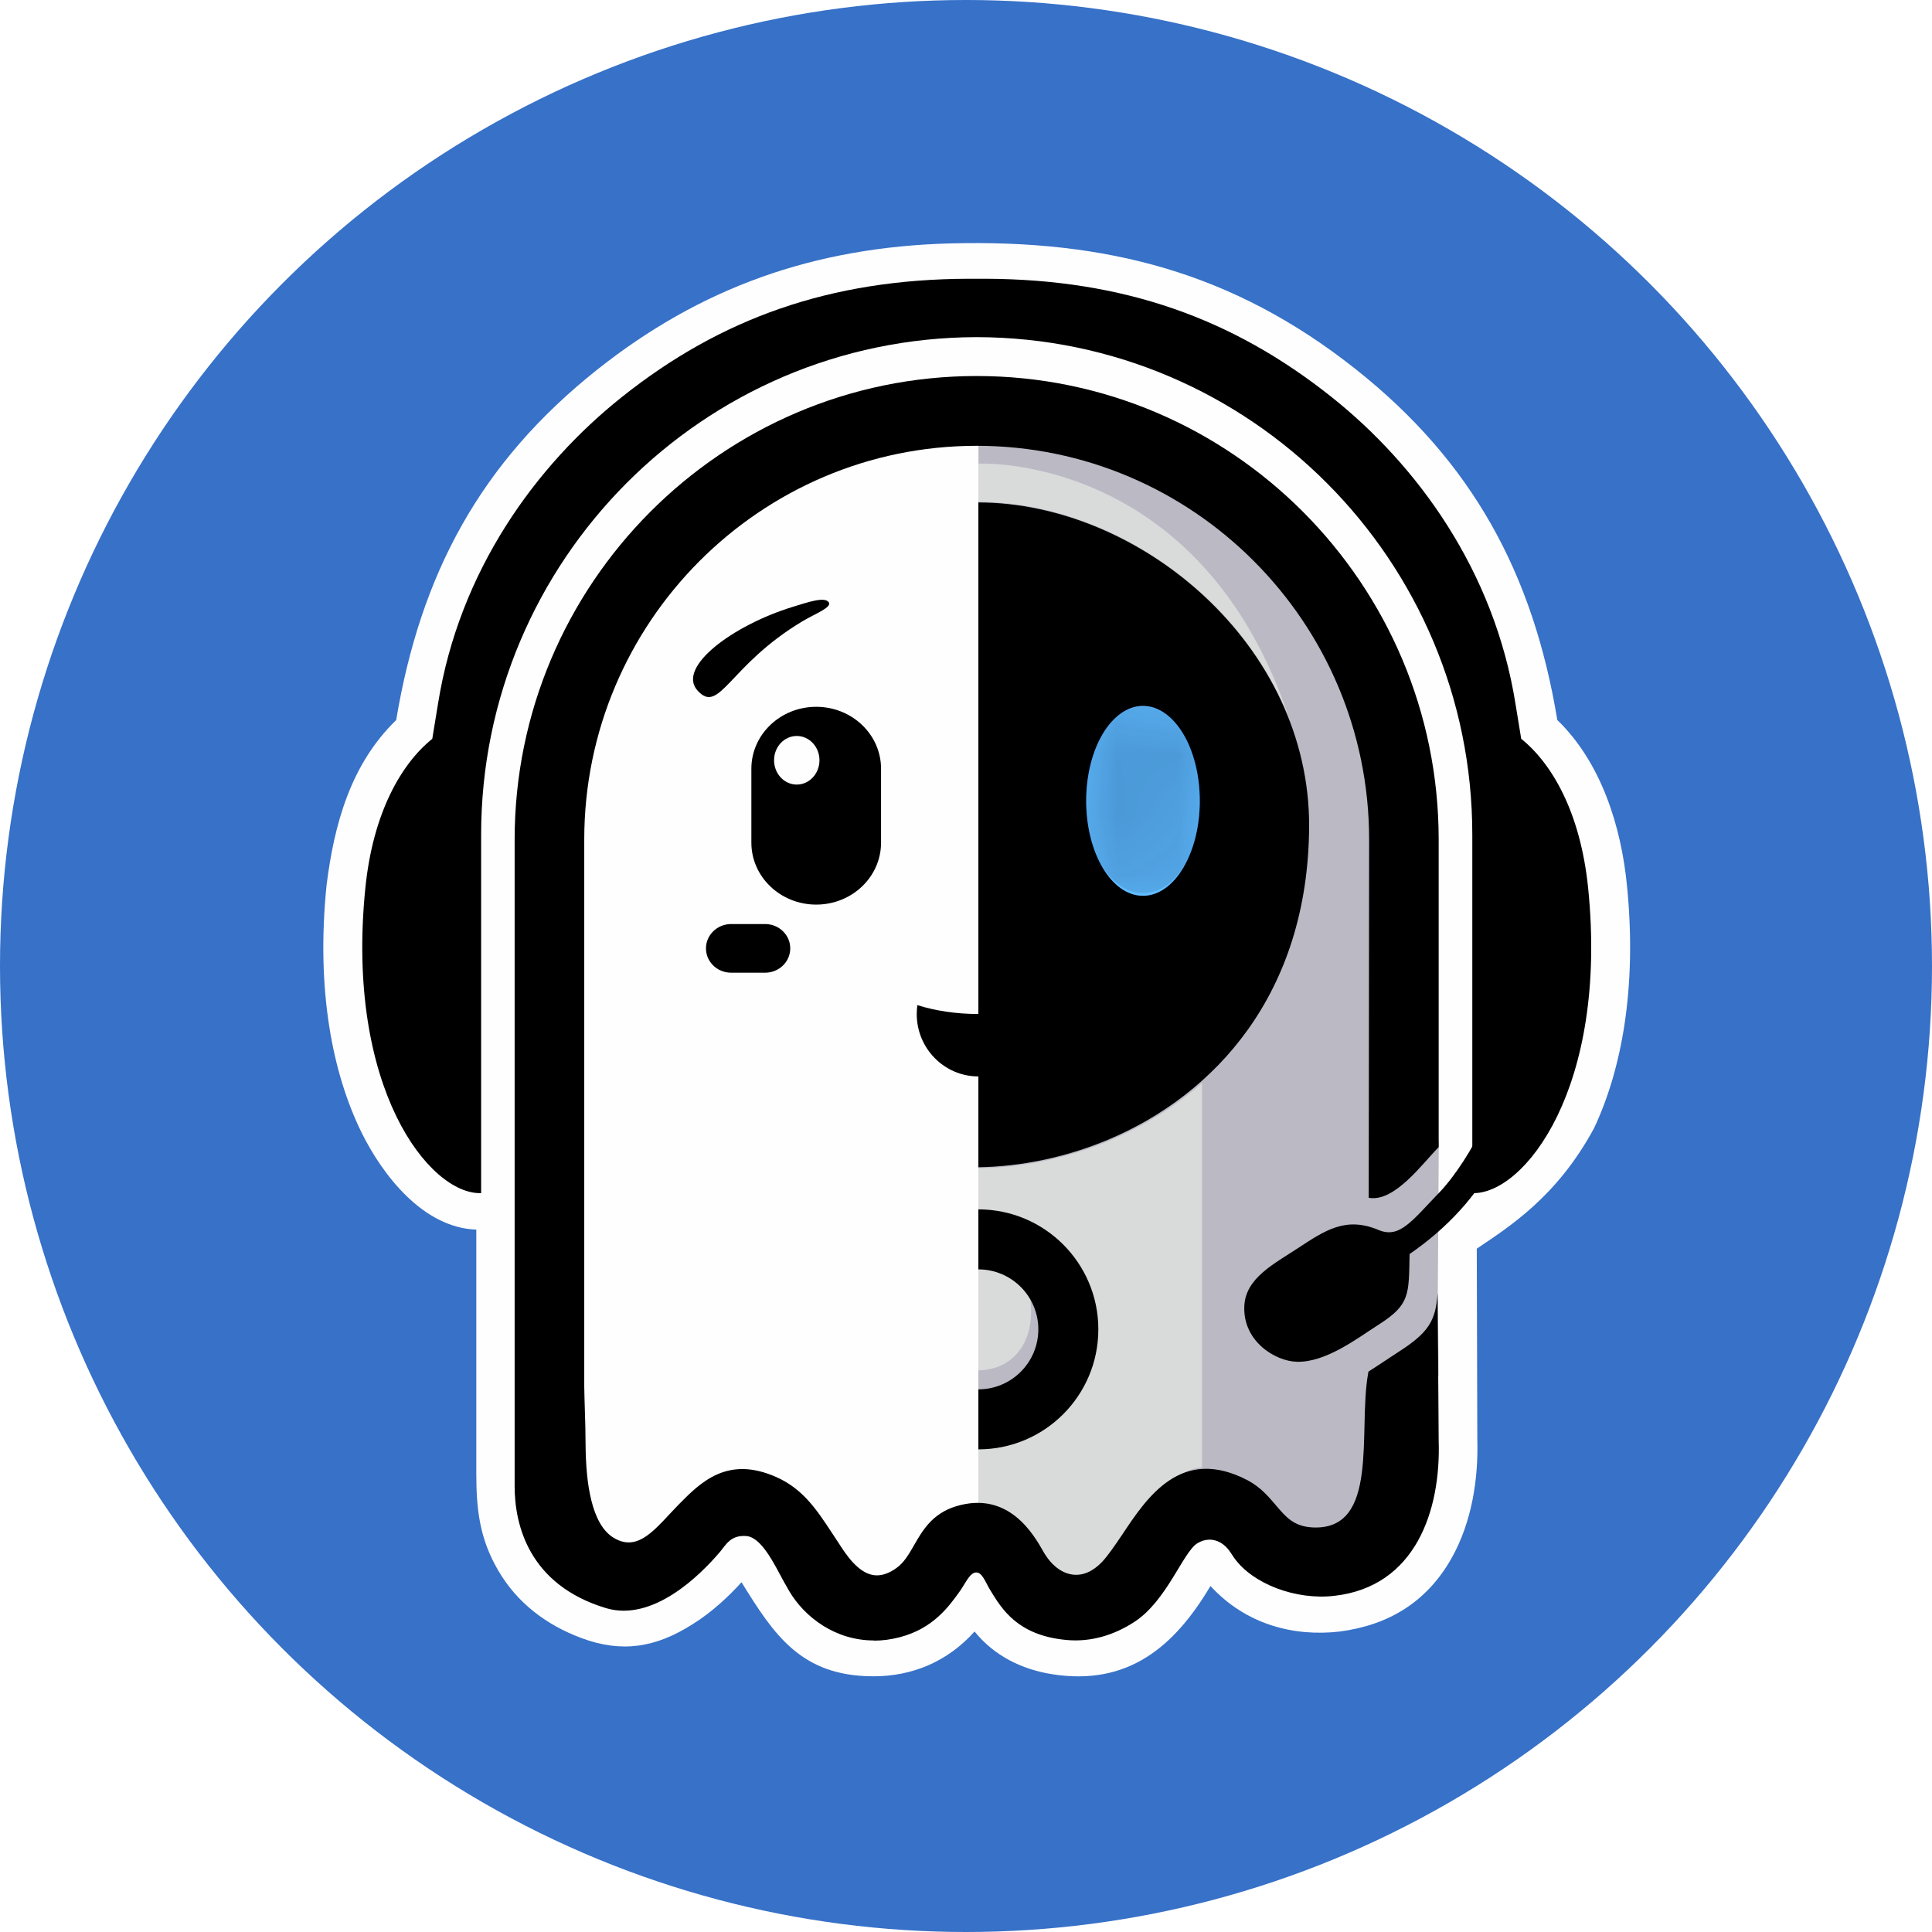 <?xml version="1.0" encoding="UTF-8"?> <svg xmlns="http://www.w3.org/2000/svg" width="32" height="32" viewBox="0 0 32 32" fill="none"><circle cx="16" cy="16" r="16" fill="#3771C8"></circle><path d="M24.469 23.836C24.469 23.836 24.46 20.999 24.46 20.682C24.996 20.319 25.787 19.826 26.403 18.685C26.855 17.726 27.115 16.378 26.95 14.69C26.856 13.701 26.526 12.634 25.794 11.926C25.395 9.51 24.394 7.652 22.455 6.115C20.422 4.504 18.317 3.968 15.763 4.031C13.459 4.088 11.589 4.779 9.901 6.115C7.957 7.656 6.966 9.507 6.562 11.927C5.808 12.657 5.535 13.652 5.409 14.661C5.232 16.405 5.51 17.779 5.984 18.749C6.336 19.467 7.013 20.338 7.889 20.366V24.405C7.889 24.995 7.942 25.479 8.248 26.005C8.563 26.55 9.052 26.916 9.629 27.131C10.302 27.382 10.863 27.289 11.472 26.902C11.806 26.694 12.086 26.423 12.282 26.207C12.82 27.078 13.268 27.761 14.459 27.765C15.118 27.767 15.701 27.515 16.142 27.023C16.467 27.425 16.923 27.651 17.431 27.731C18.682 27.927 19.452 27.276 20.049 26.269C20.643 26.915 21.439 27.109 22.185 27.024C23.001 26.918 23.632 26.534 24.041 25.811C24.382 25.207 24.488 24.486 24.469 23.836Z" fill="#FEFEFE"></path><path fill-rule="evenodd" clip-rule="evenodd" d="M16.206 7.302V24.892C16.846 24.883 17.181 25.558 17.317 25.796C17.441 26.014 17.615 26.152 17.799 26.174C17.967 26.196 18.133 26.123 18.283 25.967C18.39 25.853 18.502 25.686 18.621 25.509C19.032 24.892 19.574 24.08 20.665 24.651C20.878 24.762 21.012 24.921 21.131 25.061C21.297 25.256 21.427 25.413 21.736 25.429C22.851 25.485 22.589 23.719 22.757 22.777C22.937 22.663 23.066 22.543 23.213 22.448C23.716 22.126 23.782 21.986 23.814 21.535L23.831 18.907C23.564 19.175 23.104 19.821 22.676 19.742L22.683 13.83C22.683 10.245 19.778 7.302 16.206 7.302ZM23.824 22.792L23.831 22.777L23.814 21.535L23.824 22.792Z" fill="#BAB9C4"></path><path fill-rule="evenodd" clip-rule="evenodd" d="M16.205 19.182L16.205 24.972C16.849 24.962 17.088 25.598 17.225 25.835C17.349 26.053 17.631 26.239 17.816 26.261C17.985 26.284 18.256 26.069 18.407 25.912C18.515 25.799 18.636 25.686 18.756 25.509C19.056 25.061 19.304 24.361 19.91 24.303V19.375V17.936C19.442 18.348 18.913 18.666 18.364 18.896C17.651 19.193 16.902 19.341 16.205 19.35L16.205 19.182Z" fill="#D9DADA"></path><path fill-rule="evenodd" clip-rule="evenodd" d="M16.205 7.679C16.205 7.679 19.894 7.491 21.361 11.921C20.538 9.802 18.327 8.316 16.205 8.312L16.205 7.679Z" fill="#D9DADA"></path><path fill-rule="evenodd" clip-rule="evenodd" d="M16.205 22.698L16.205 23.038C16.768 23.038 17.225 22.603 17.225 22.065C17.225 21.869 17.168 21.66 17.064 21.508C17.16 22.236 16.773 22.689 16.205 22.698Z" fill="#BAB9C4"></path><path fill-rule="evenodd" clip-rule="evenodd" d="M14.472 27.171C13.84 27.171 13.328 26.791 13.068 26.347C13.041 26.302 13.013 26.249 12.98 26.192C12.83 25.919 12.62 25.468 12.366 25.442C12.104 25.42 12.024 25.585 11.928 25.701C11.593 26.096 10.813 26.867 10.038 26.636C8.753 26.248 8.524 25.247 8.524 24.616V13.906C8.524 9.674 11.958 6.228 16.177 6.228C20.395 6.228 23.829 9.674 23.829 13.906V19C23.561 19.269 23.099 19.918 22.67 19.839L22.677 13.906C22.677 10.31 19.761 7.384 16.177 7.384C12.592 7.384 9.677 10.31 9.677 13.906V22.966C9.679 23.095 9.683 23.224 9.687 23.354C9.693 23.543 9.699 23.733 9.699 23.922C9.703 24.567 9.797 25.248 10.163 25.47C10.584 25.727 10.876 25.291 11.241 24.92C11.601 24.555 12.048 24.1 12.867 24.469C13.304 24.665 13.531 25.013 13.775 25.382L13.901 25.574C14.005 25.735 14.2 26.037 14.452 26.086C14.578 26.11 14.71 26.072 14.854 25.967C14.972 25.882 15.053 25.745 15.137 25.598C15.279 25.35 15.441 25.068 15.838 24.948C16.709 24.685 17.124 25.423 17.282 25.7C17.406 25.919 17.581 26.057 17.766 26.08C17.934 26.102 18.101 26.029 18.252 25.872C18.359 25.757 18.471 25.59 18.591 25.413C19.003 24.793 19.568 23.945 20.664 24.518C20.877 24.63 21.011 24.789 21.131 24.93C21.297 25.125 21.427 25.282 21.738 25.299C22.857 25.355 22.491 23.704 22.659 22.758L22.666 22.718C22.846 22.604 23.015 22.487 23.163 22.392C23.667 22.07 23.78 21.872 23.812 21.419L23.829 23.858C23.867 25.029 23.441 26.281 22.1 26.432C21.462 26.506 20.749 26.235 20.442 25.804C20.424 25.778 20.404 25.749 20.385 25.719C20.239 25.494 20.018 25.447 19.83 25.563C19.595 25.709 19.326 26.514 18.79 26.863C18.464 27.075 18.077 27.205 17.652 27.162C16.855 27.085 16.593 26.652 16.402 26.338C16.321 26.206 16.27 26.043 16.169 26.045C16.064 26.047 15.998 26.212 15.907 26.343C15.718 26.608 15.46 26.971 14.905 27.117C14.757 27.156 14.614 27.174 14.476 27.174L14.472 27.171Z" fill="black"></path><path fill-rule="evenodd" clip-rule="evenodd" d="M23.347 20.771C24.654 19.87 25.154 18.695 25.443 17.238L24.908 17.334C24.788 17.817 24.758 18.187 24.56 18.648C24.41 18.997 24.096 19.484 23.852 19.738C23.39 20.217 23.185 20.521 22.832 20.372C22.293 20.145 21.948 20.378 21.506 20.668C21.104 20.933 20.633 21.166 20.61 21.628C20.581 22.211 21.115 22.544 21.477 22.555C21.957 22.57 22.476 22.17 22.838 21.938C23.353 21.608 23.335 21.448 23.347 20.771Z" fill="black"></path><path fill-rule="evenodd" clip-rule="evenodd" d="M16.205 19.333C16.898 19.323 17.642 19.175 18.352 18.878C20.117 18.136 21.667 16.465 21.683 13.696C21.7 10.687 18.882 8.327 16.205 8.322V19.333Z" fill="black"></path><path fill-rule="evenodd" clip-rule="evenodd" d="M16.205 20.031C17.302 20.031 18.192 20.921 18.192 22.018C18.192 23.116 17.302 24.006 16.205 24.006V23.012C16.753 23.012 17.198 22.567 17.198 22.018C17.198 21.47 16.753 21.025 16.205 21.025V20.031Z" fill="black"></path><path fill-rule="evenodd" clip-rule="evenodd" d="M16.178 5.584C20.711 5.593 24.386 9.287 24.386 13.825V18.044V18.976V19.762C25.242 19.79 26.639 18.022 26.305 14.712C26.177 13.448 25.701 12.643 25.196 12.237L25.102 11.662C24.749 9.445 23.471 7.703 22.055 6.576C20.418 5.272 18.607 4.624 16.315 4.617C16.269 4.617 16.207 4.617 16.162 4.617C16.116 4.617 16.087 4.617 16.041 4.617C13.748 4.624 11.937 5.272 10.3 6.576C8.885 7.703 7.606 9.445 7.254 11.662L7.16 12.237C6.655 12.643 6.178 13.448 6.051 14.712C5.717 18.021 7.113 19.789 7.969 19.762V13.825C7.969 9.287 11.645 5.592 16.178 5.584Z" fill="black"></path><path d="M14.593 12.733C14.593 12.166 14.112 11.707 13.519 11.707C12.926 11.707 12.445 12.166 12.445 12.733V13.957C12.445 14.523 12.926 14.983 13.519 14.983C14.112 14.983 14.593 14.523 14.593 13.957V12.733Z" fill="black"></path><path d="M13.197 12.995C13.404 12.995 13.573 12.815 13.573 12.592C13.573 12.37 13.404 12.19 13.197 12.19C12.989 12.19 12.821 12.37 12.821 12.592C12.821 12.815 12.989 12.995 13.197 12.995Z" fill="#FEFEFE"></path><path fill-rule="evenodd" clip-rule="evenodd" d="M17.215 16.648C17.221 16.696 17.225 16.745 17.225 16.795C17.225 17.366 16.768 17.829 16.205 17.829C15.641 17.829 15.184 17.366 15.184 16.795C15.184 16.745 15.188 16.696 15.194 16.648C15.489 16.741 15.835 16.795 16.205 16.795C16.574 16.795 16.92 16.741 17.215 16.648Z" fill="black"></path><path d="M12.672 15.305H12.11C11.88 15.305 11.693 15.486 11.693 15.708C11.693 15.931 11.88 16.111 12.11 16.111H12.672C12.903 16.111 13.089 15.931 13.089 15.708C13.089 15.486 12.903 15.305 12.672 15.305Z" fill="black"></path><path fill-rule="evenodd" clip-rule="evenodd" d="M13.726 9.975C13.658 9.88 13.398 9.969 13.129 10.052C12.138 10.356 11.207 11.049 11.552 11.436C11.919 11.847 12.066 11.021 13.298 10.286C13.502 10.165 13.786 10.059 13.726 9.975Z" fill="black"></path><g filter="url(#filter0_f_432_41)"><path d="M18.931 14.837C19.451 14.837 19.872 14.133 19.872 13.265C19.872 12.397 19.451 11.693 18.931 11.693C18.412 11.693 17.991 12.397 17.991 13.265C17.991 14.133 18.412 14.837 18.931 14.837Z" fill="#2449FF" fill-opacity="0.6"></path></g><g filter="url(#filter1_f_432_41)"><path d="M18.931 14.837C19.451 14.837 19.872 14.133 19.872 13.265C19.872 12.397 19.451 11.693 18.931 11.693C18.412 11.693 17.991 12.397 17.991 13.265C17.991 14.133 18.412 14.837 18.931 14.837Z" fill="#61BDFE"></path></g><mask id="mask0_432_41" style="mask-type:alpha" maskUnits="userSpaceOnUse" x="17" y="11" width="3" height="5"><rect width="0.049" height="3.314" transform="matrix(-0.941 -0.335 0.138 -0.991 19.356 15.066)" fill="#131C36"></rect><rect width="0.049" height="3.314" transform="matrix(-0.941 -0.335 0.138 -0.991 19.172 15.001)" fill="#131C36"></rect><rect width="0.049" height="3.314" transform="matrix(-0.941 -0.335 0.138 -0.991 18.987 14.935)" fill="#131C36"></rect><rect width="0.049" height="3.314" transform="matrix(-0.941 -0.335 0.138 -0.991 18.803 14.869)" fill="#131C36"></rect><rect width="0.049" height="3.314" transform="matrix(-0.941 -0.335 0.138 -0.991 18.618 14.803)" fill="#131C36"></rect><rect width="0.049" height="3.314" transform="matrix(-0.941 -0.335 0.138 -0.991 18.435 14.738)" fill="#131C36"></rect><rect width="0.049" height="3.314" transform="matrix(-0.941 -0.335 0.138 -0.991 18.25 14.672)" fill="#131C36"></rect><rect width="0.049" height="3.314" transform="matrix(-0.941 -0.335 0.138 -0.991 18.065 14.606)" fill="#131C36"></rect><rect width="0.049" height="3.314" transform="matrix(-0.941 -0.335 0.138 -0.991 17.881 14.54)" fill="#131C36"></rect><rect width="0.049" height="3.314" transform="matrix(-0.941 -0.335 0.138 -0.991 19.541 15.132)" fill="#131C36"></rect></mask><g mask="url(#mask0_432_41)"><g filter="url(#filter2_f_432_41)"><path d="M18.933 14.792C19.468 14.792 19.902 14.1 19.902 13.247C19.902 12.393 19.468 11.702 18.933 11.702C18.397 11.702 17.963 12.393 17.963 13.247C17.963 14.1 18.397 14.792 18.933 14.792Z" fill="#001A52"></path></g></g><defs><filter id="filter0_f_432_41" x="15.488" y="9.19" width="6.886" height="8.149" filterUnits="userSpaceOnUse" color-interpolation-filters="sRGB"><feFlood flood-opacity="0" result="BackgroundImageFix"></feFlood><feBlend mode="normal" in="SourceGraphic" in2="BackgroundImageFix" result="shape"></feBlend><feGaussianBlur stdDeviation="1.251" result="effect1_foregroundBlur_432_41"></feGaussianBlur></filter><filter id="filter1_f_432_41" x="17.063" y="10.765" width="3.736" height="4.999" filterUnits="userSpaceOnUse" color-interpolation-filters="sRGB"><feFlood flood-opacity="0" result="BackgroundImageFix"></feFlood><feBlend mode="normal" in="SourceGraphic" in2="BackgroundImageFix" result="shape"></feBlend><feGaussianBlur stdDeviation="0.464" result="effect1_foregroundBlur_432_41"></feGaussianBlur></filter><filter id="filter2_f_432_41" x="17.464" y="11.203" width="2.937" height="4.089" filterUnits="userSpaceOnUse" color-interpolation-filters="sRGB"><feFlood flood-opacity="0" result="BackgroundImageFix"></feFlood><feBlend mode="normal" in="SourceGraphic" in2="BackgroundImageFix" result="shape"></feBlend><feGaussianBlur stdDeviation="0.25" result="effect1_foregroundBlur_432_41"></feGaussianBlur></filter></defs></svg> 